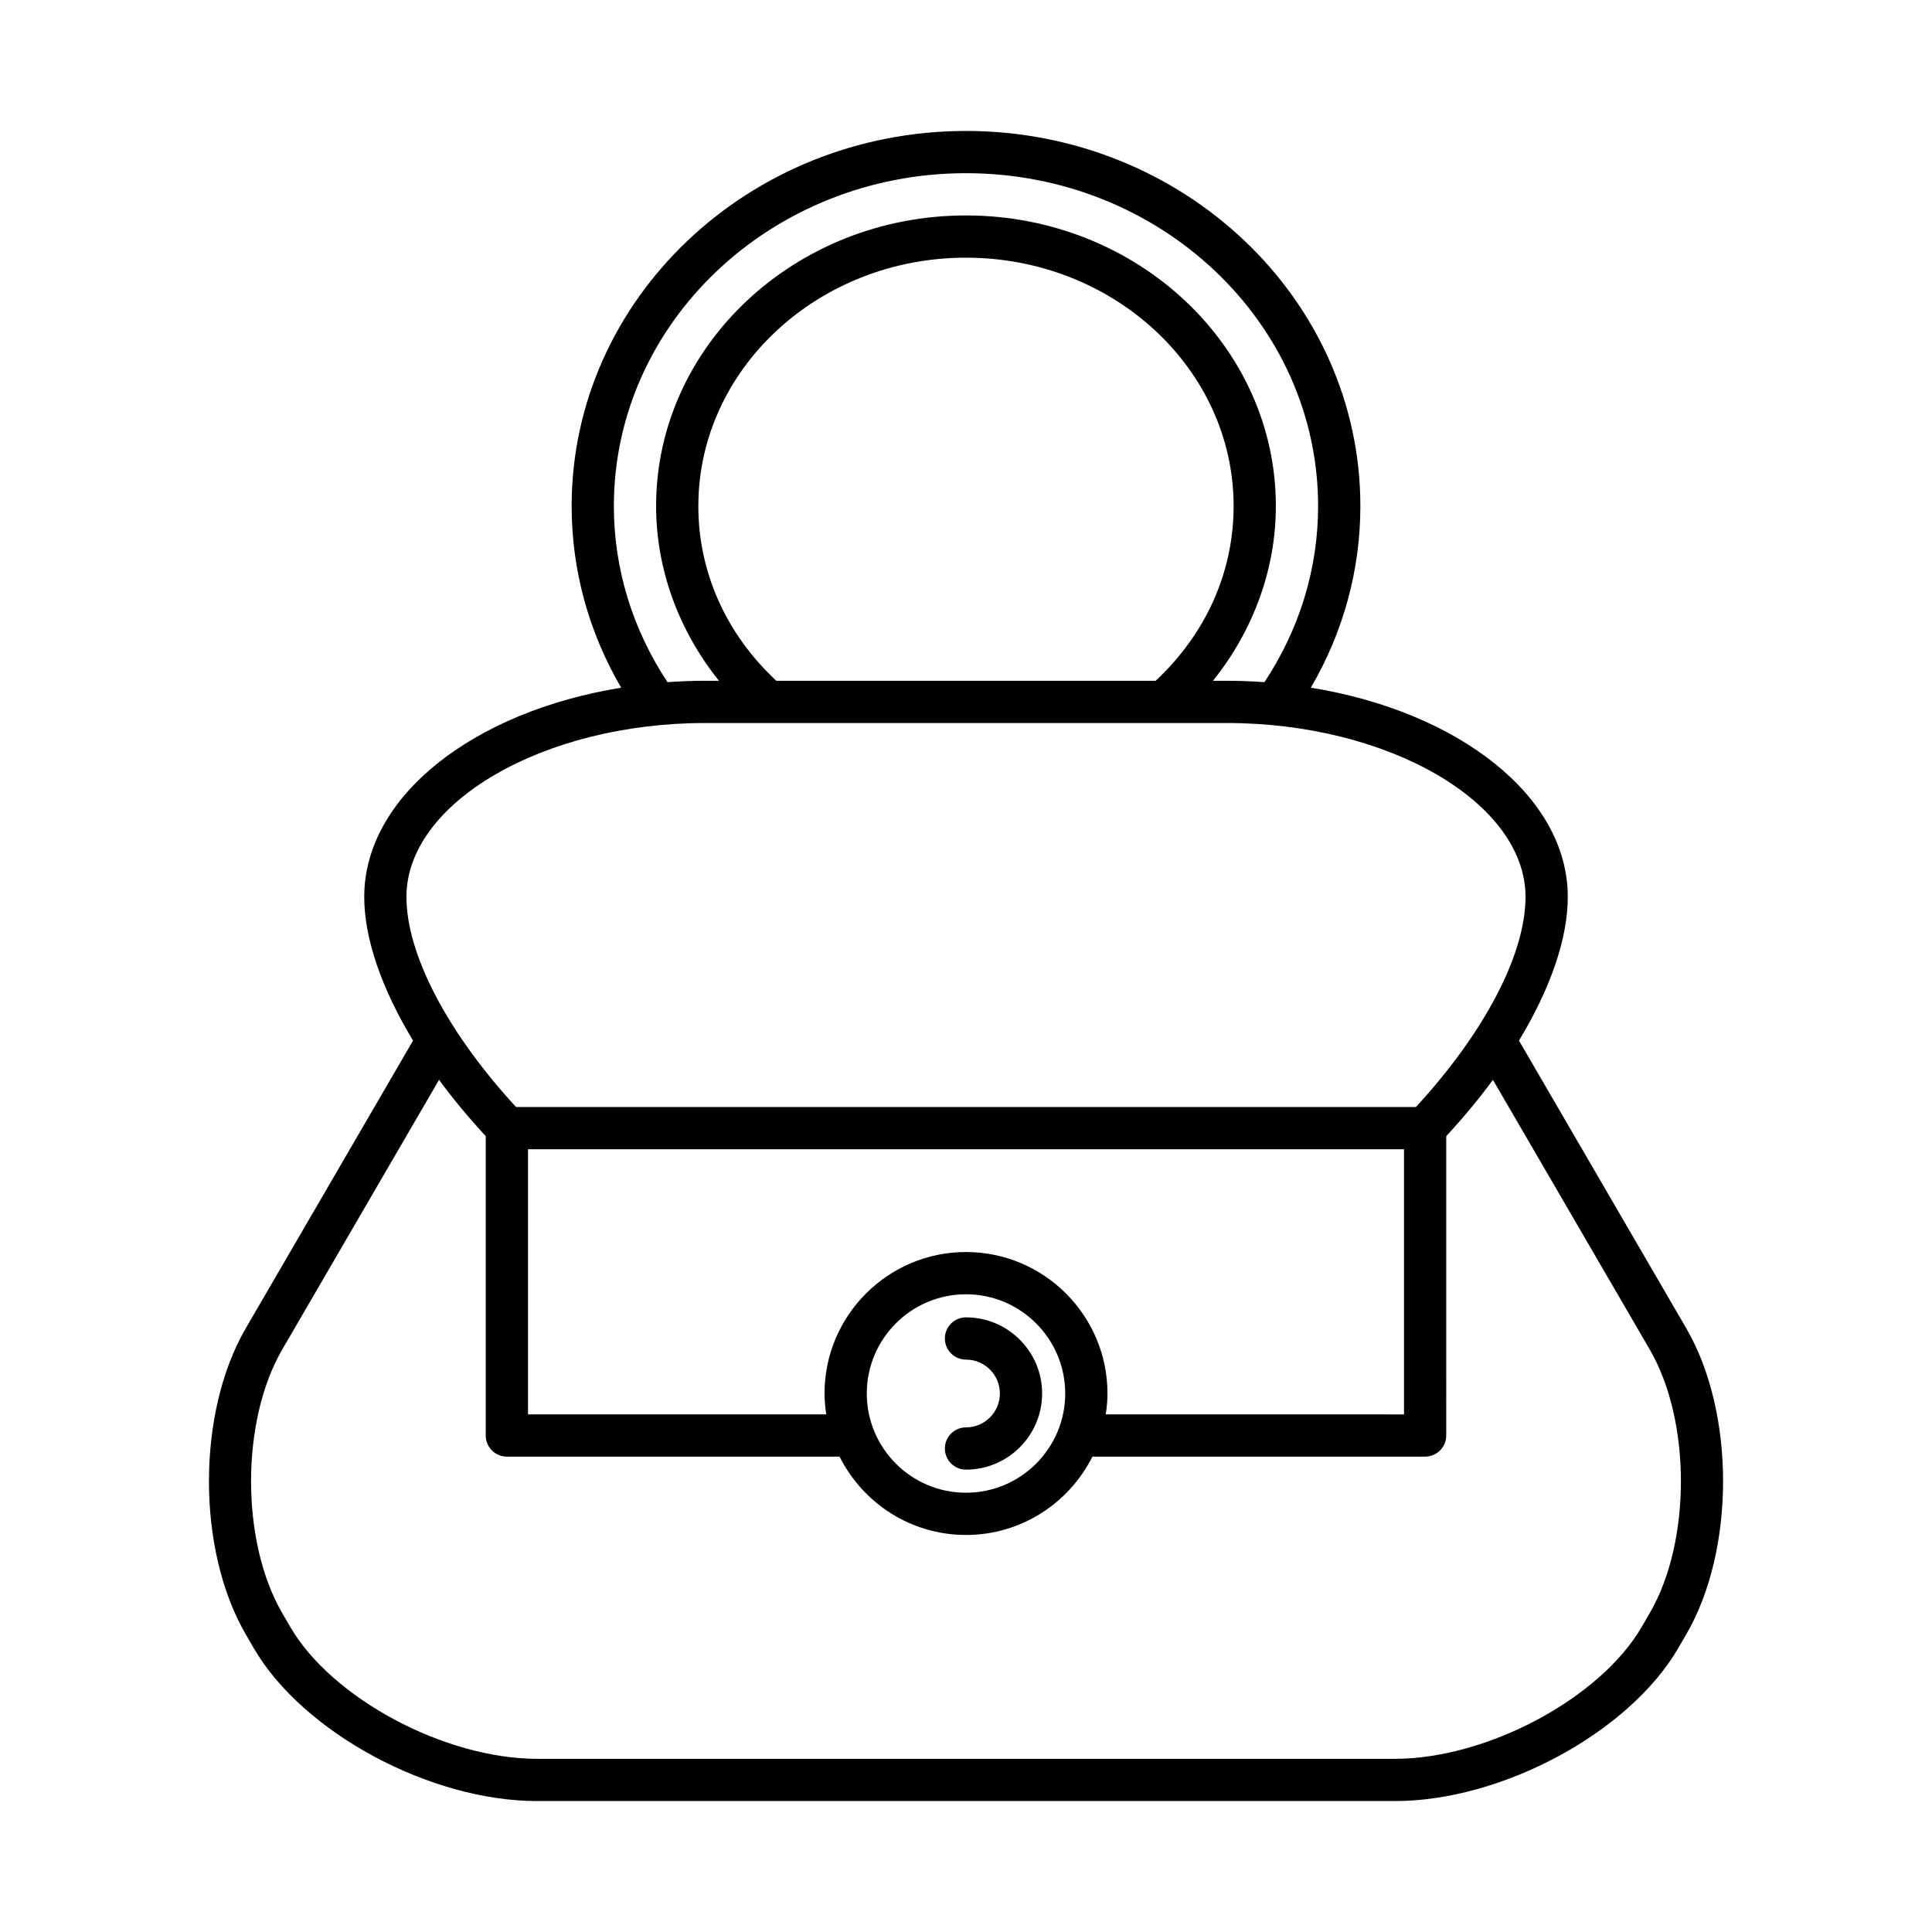 <?xml version="1.0" encoding="UTF-8"?>
<!-- Uploaded to: SVG Repo, www.svgrepo.com, Generator: SVG Repo Mixer Tools -->
<svg fill="#000000" width="800px" height="800px" version="1.1" viewBox="144 144 512 512" xmlns="http://www.w3.org/2000/svg">
 <g>
  <path d="m211.25 580.78c12.988 22.344 46.668 40.52 75.086 40.52h227.32c28.414 0 62.098-18.176 75.086-40.516l2.137-3.672c13.004-22.363 13.004-58.742 0-81.098l-44.336-76.246c8.277-13.688 12.938-26.965 12.938-38.086 0-26.699-29.02-49.121-68.094-55.438 8.586-14.691 13.125-31.148 13.125-48.121 0-54.82-46.883-99.418-104.51-99.418s-104.51 44.602-104.51 99.418c0 16.977 4.543 33.434 13.125 48.125-39.07 6.312-68.09 28.738-68.09 55.434 0 11.117 4.656 24.398 12.938 38.086l-44.336 76.246c-13.004 22.359-13.004 58.738 0 81.102zm95.43-302.66c0-48.648 41.863-88.223 93.316-88.223s93.316 39.574 93.316 88.223c0 16.605-4.945 32.652-14.223 46.66-3.285-0.23-6.609-0.371-9.992-0.371h-3.637c10.648-13.277 16.656-29.543 16.656-46.289 0-42.473-36.84-77.027-82.121-77.027s-82.121 34.555-82.121 77.027c0 16.746 6.004 33.012 16.656 46.289h-3.641c-3.379 0-6.703 0.141-9.988 0.371-9.277-14-14.223-30.051-14.223-46.66zm143.58 46.289h-100.54c-13.297-12.418-20.652-28.754-20.652-46.289 0-36.301 31.816-65.832 70.926-65.832s70.926 29.531 70.926 65.832c-0.004 17.531-7.363 33.871-20.66 46.289zm-198.55 57.27c0-24.973 36.262-46.074 79.18-46.074h138.21c42.918 0 79.18 21.098 79.18 46.074 0 15.195-10.82 35.891-29.043 55.691h-238.48c-18.223-19.797-29.043-40.496-29.043-55.691zm148.29 94.121c-20.676 0-37.492 16.816-37.492 37.492 0 1.887 0.184 3.723 0.457 5.535h-79.039v-70.258h232.15v70.262l-79.039-0.004c0.27-1.812 0.457-3.648 0.457-5.535-0.004-20.676-16.82-37.492-37.492-37.492zm26.293 37.492c0 14.5-11.797 26.297-26.293 26.297s-26.293-11.797-26.293-26.297c-0.004-14.5 11.793-26.297 26.293-26.297 14.496 0 26.293 11.797 26.293 26.297zm-207.5-11.652 41.562-71.477c3.664 5.012 7.836 10.008 12.371 14.926v79.332c0 3.09 2.504 5.598 5.598 5.598h88.168c6.16 12.289 18.844 20.762 33.504 20.762s27.344-8.473 33.504-20.762h88.168c3.094 0 5.598-2.508 5.598-5.598l0.004-79.328c4.535-4.922 8.707-9.918 12.371-14.93l41.562 71.477c11.012 18.93 11.012 50.91 0 69.84l-2.137 3.676c-11.016 18.945-40.969 34.949-65.41 34.949h-227.32c-24.441 0-54.395-16.004-65.41-34.953l-2.137-3.672c-11.008-18.926-11.008-50.91 0-69.84z"/>
  <path d="m394.4 498.71c0 3.09 2.504 5.598 5.598 5.598 4.953 0 8.98 4.027 8.98 8.98 0 4.953-4.027 8.984-8.98 8.984-3.094 0-5.598 2.508-5.598 5.598s2.504 5.598 5.598 5.598c11.125 0 20.176-9.055 20.176-20.176 0-11.129-9.051-20.18-20.176-20.18-3.094 0-5.598 2.504-5.598 5.598z"/>
 </g>
</svg>